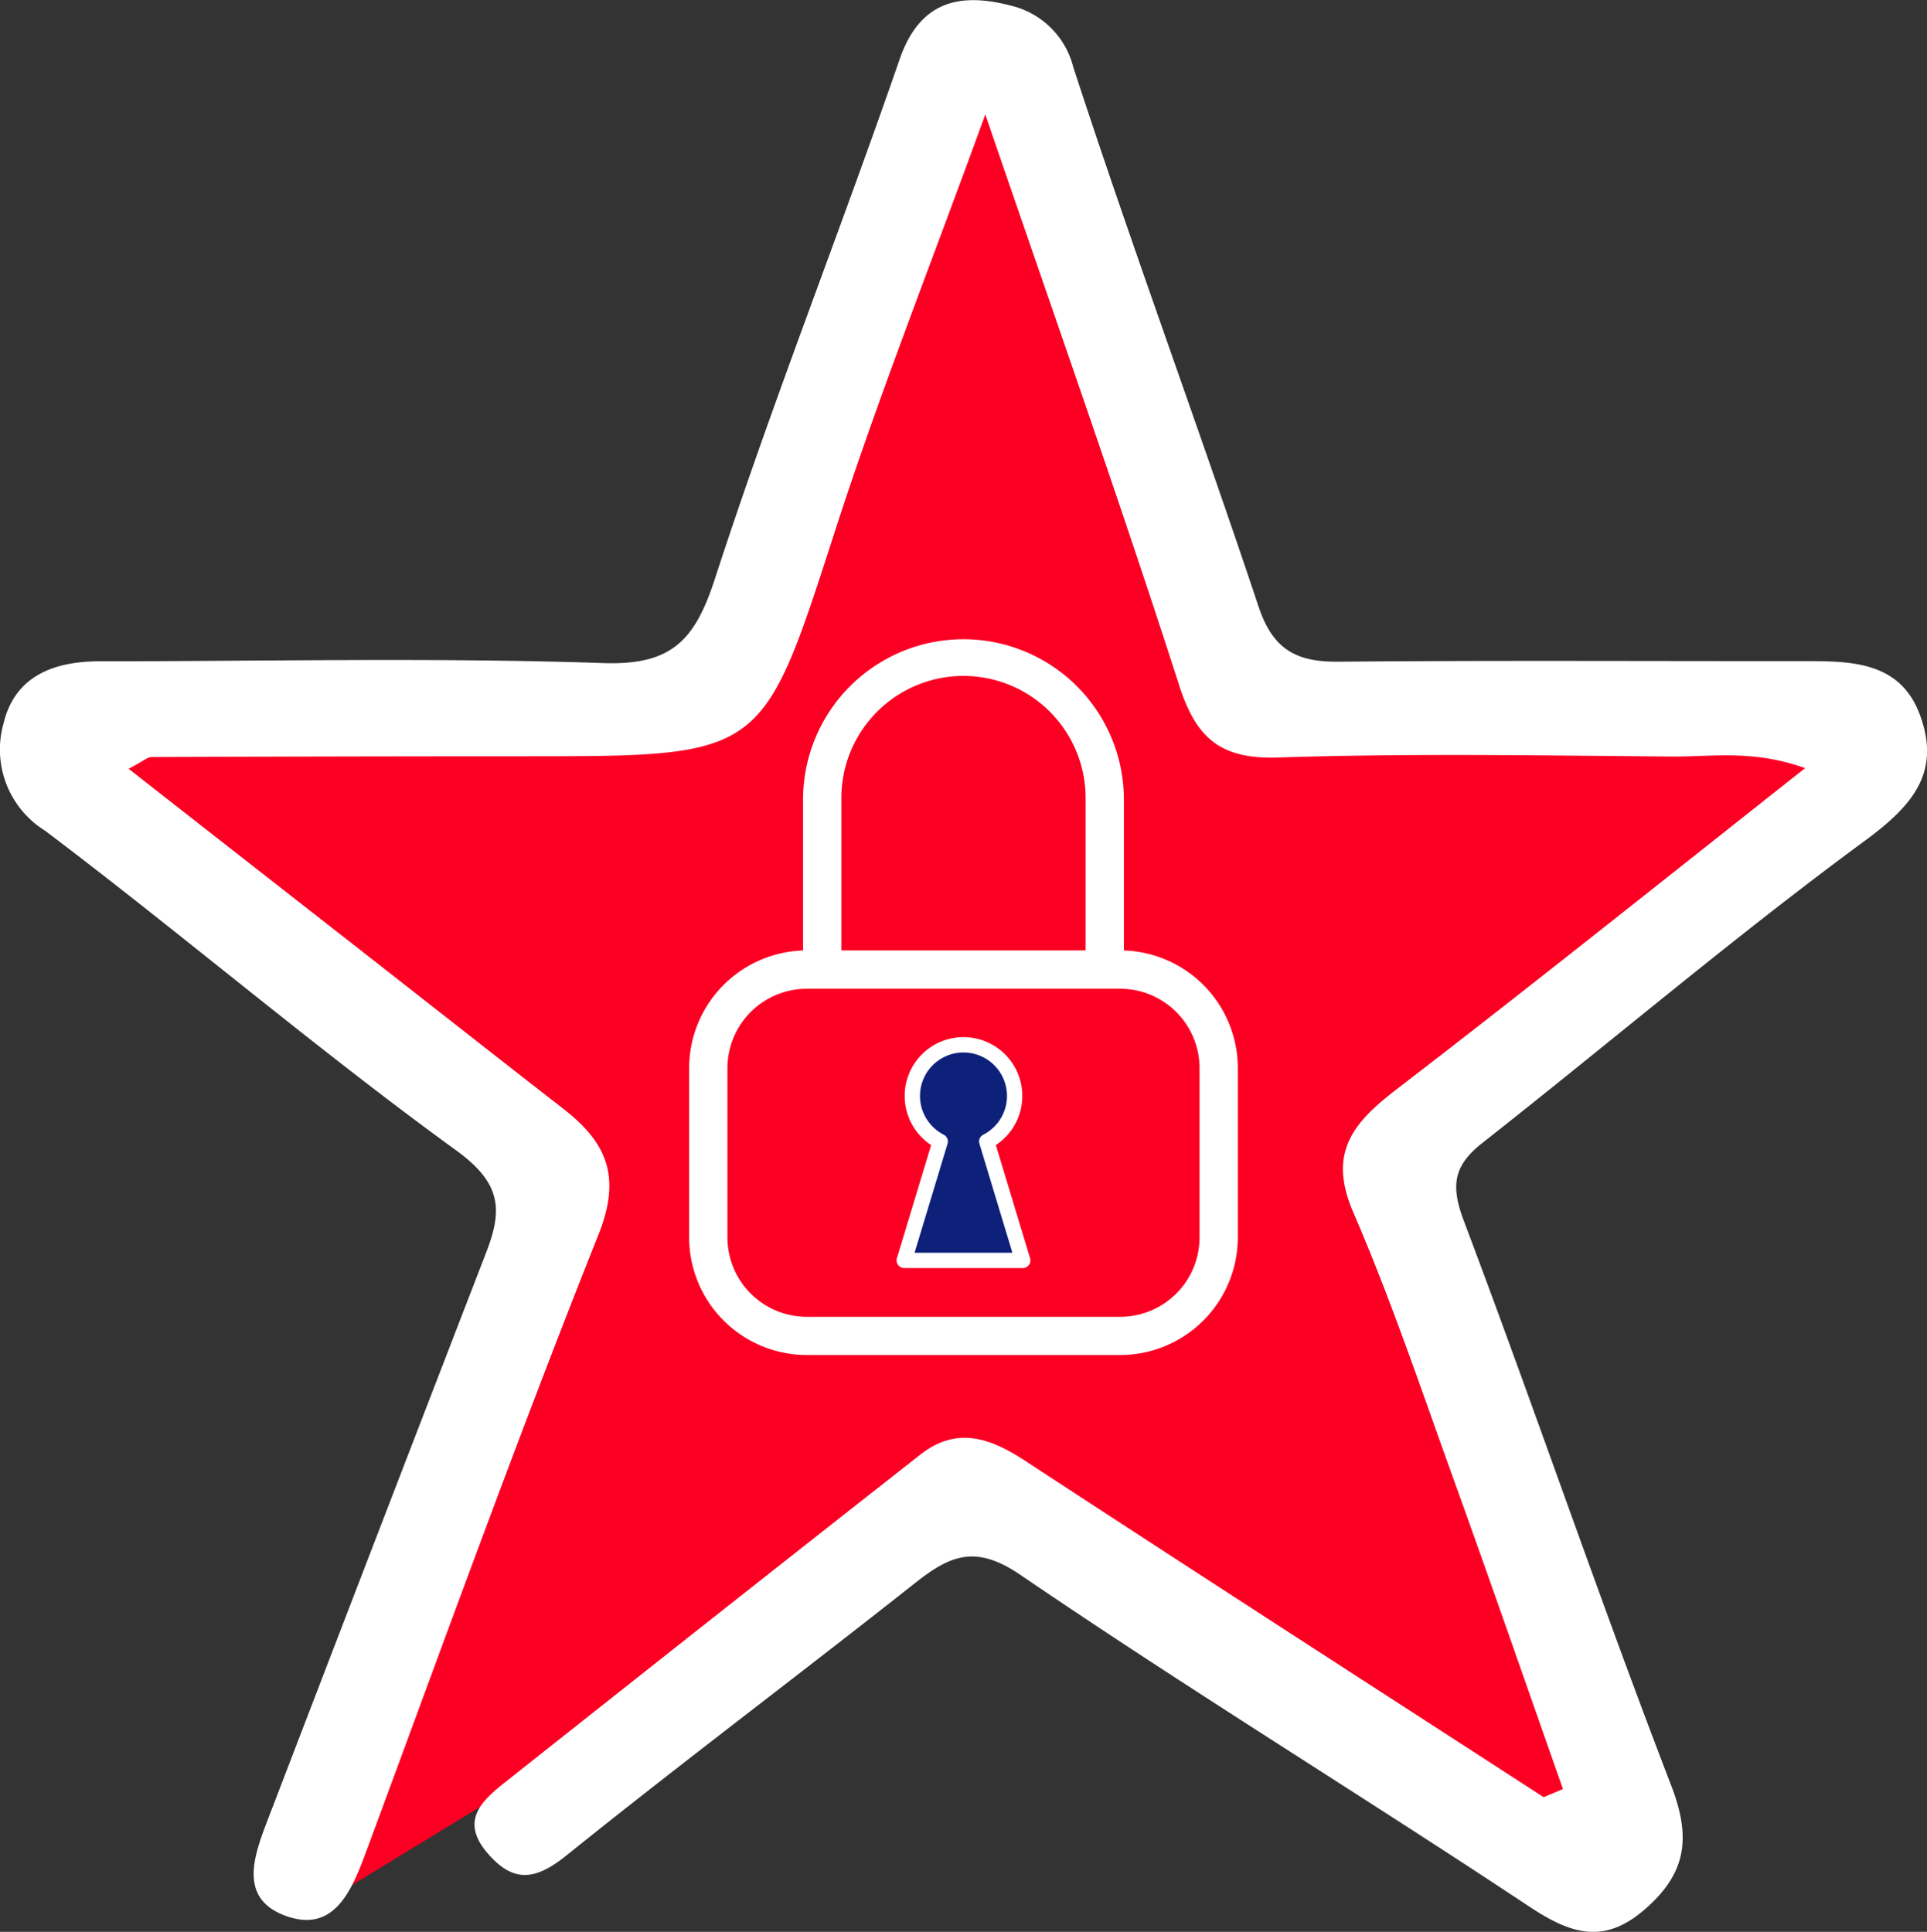 <?xml version="1.0" encoding="UTF-8"?> <svg xmlns="http://www.w3.org/2000/svg" width="94.151" height="94.408" viewBox="0 0 94.151 94.408"><rect x="0" y="0" width="94.151" height="94.408" fill="#333333" stroke="none"/><g id="Grupo_124" data-name="Grupo 124" transform="translate(-6411.746 3705.143)"><path id="Trazado_224" data-name="Trazado 224" d="M245.4,1580.563l12.7-35.862-23.943-21,32.206-2.66,12.943-31.259,12.944,31.926,30.031,1.993-22.946,20.28,10.808,34.257-31.763-17.791Z" transform="translate(6180.942 -5191.998)" fill="#fb0023"></path><path id="Trazado_225" data-name="Trazado 225" d="M307.168,1574.28c-1.777-5.042-3.525-10.094-5.339-15.123-1.579-4.379-3.066-8.8-4.91-13.07-1.254-2.9,0-4.368,2.113-5.993,6.553-5.032,13-10.2,19.969-15.7-2.548-.916-4.569-.551-6.518-.567-6.4-.052-12.811-.164-19.208.047-2.8.093-4.012-.893-4.859-3.528-2.889-8.986-6.046-17.885-9.471-27.9-2.7,7.439-5.225,13.8-7.324,20.3-3.564,11.031-3.452,11.064-14.968,11.068q-9.221,0-18.44.038c-.206,0-.41.2-1.124.573,4.2,3.289,8.223,6.433,12.241,9.578,2.993,2.342,5.979,4.693,8.981,7.024,2.1,1.63,2.881,3.284,1.737,6.152-3.984,9.989-7.632,20.113-11.368,30.2-.691,1.865-1.543,3.907-3.827,3.134-2.494-.844-1.612-3.046-.918-4.856q5.292-13.8,10.623-27.593c.808-2.084.753-3.38-1.455-4.983-6.866-4.983-13.329-10.518-20.1-15.632a4.672,4.672,0,0,1-2.024-5.248c.561-2.331,2.483-3.031,4.714-3.03,8.2,0,16.4-.19,24.585.088,3.345.113,4.48-1.107,5.464-4.142,2.769-8.534,6.087-16.888,9.019-25.372,1.015-2.936,3.053-3.236,5.435-2.614a4.126,4.126,0,0,1,3.048,3.005c2.876,8.831,6.112,17.543,9.049,26.355.708,2.125,1.867,2.721,3.916,2.7,7.555-.067,15.111-.023,22.667-.028,2.325,0,4.757-.018,5.735,2.632,1.023,2.772-.316,4.4-2.665,6.127-6.4,4.706-12.46,9.869-18.709,14.782-1.425,1.121-1.562,2.091-.908,3.823,3.458,9.161,6.606,18.441,10.126,27.578.989,2.569.742,4.286-1.273,6.046s-3.643,1.215-5.678-.136c-8.238-5.467-16.679-10.63-24.848-16.2-2.236-1.523-3.477-.916-5.184.434-5.634,4.456-11.385,8.766-16.98,13.27-1.521,1.224-2.6,1.382-3.875-.111-1.341-1.567-.28-2.546.843-3.437q10.125-8.03,20.286-16.013c1.822-1.437,3.454-.825,5.192.313,8.407,5.507,16.856,10.948,25.29,16.412l.944-.4" transform="translate(6180.942 -5191.998)" fill="#fff"></path><path id="Trazado_226" data-name="Trazado 226" d="M285.535,1553.074H270.223a5.754,5.754,0,0,1-5.748-5.747v-8.279a5.754,5.754,0,0,1,5.748-5.747h15.312a5.753,5.753,0,0,1,5.747,5.747v8.279a5.753,5.753,0,0,1-5.747,5.747m-15.312-17.9a3.882,3.882,0,0,0-3.877,3.877v8.279a3.881,3.881,0,0,0,3.877,3.877h15.312a3.881,3.881,0,0,0,3.877-3.877v-8.279a3.882,3.882,0,0,0-3.877-3.877Z" transform="translate(6180.942 -5191.998)" fill="#fff"></path><path id="Trazado_227" data-name="Trazado 227" d="M284.78,1534.517a.935.935,0,0,1-.935-.935v-7.651a5.967,5.967,0,1,0-11.933,0v7.651a.936.936,0,0,1-1.871,0v-7.651a7.837,7.837,0,1,1,15.674,0v7.651a.935.935,0,0,1-.935.935" transform="translate(6180.942 -5191.998)" fill="#fff"></path><path id="Trazado_228" data-name="Trazado 228" d="M280.773,1548.45l-1.757-5.811a2.5,2.5,0,1,0-2.275,0l-1.757,5.811Z" transform="translate(6180.942 -5191.998)" fill="#0e217a"></path><path id="Trazado_229" data-name="Trazado 229" d="M280.774,1548.824h-5.79a.374.374,0,0,1-.358-.482l1.672-5.529a2.874,2.874,0,1,1,3.162,0l1.672,5.529a.373.373,0,0,1-.358.482m-5.285-.748h4.78l-1.611-5.329a.374.374,0,0,1,.187-.441,2.125,2.125,0,1,0-1.932,0,.374.374,0,0,1,.187.441Z" transform="translate(6180.942 -5191.998)" fill="#fff"></path></g></svg> 